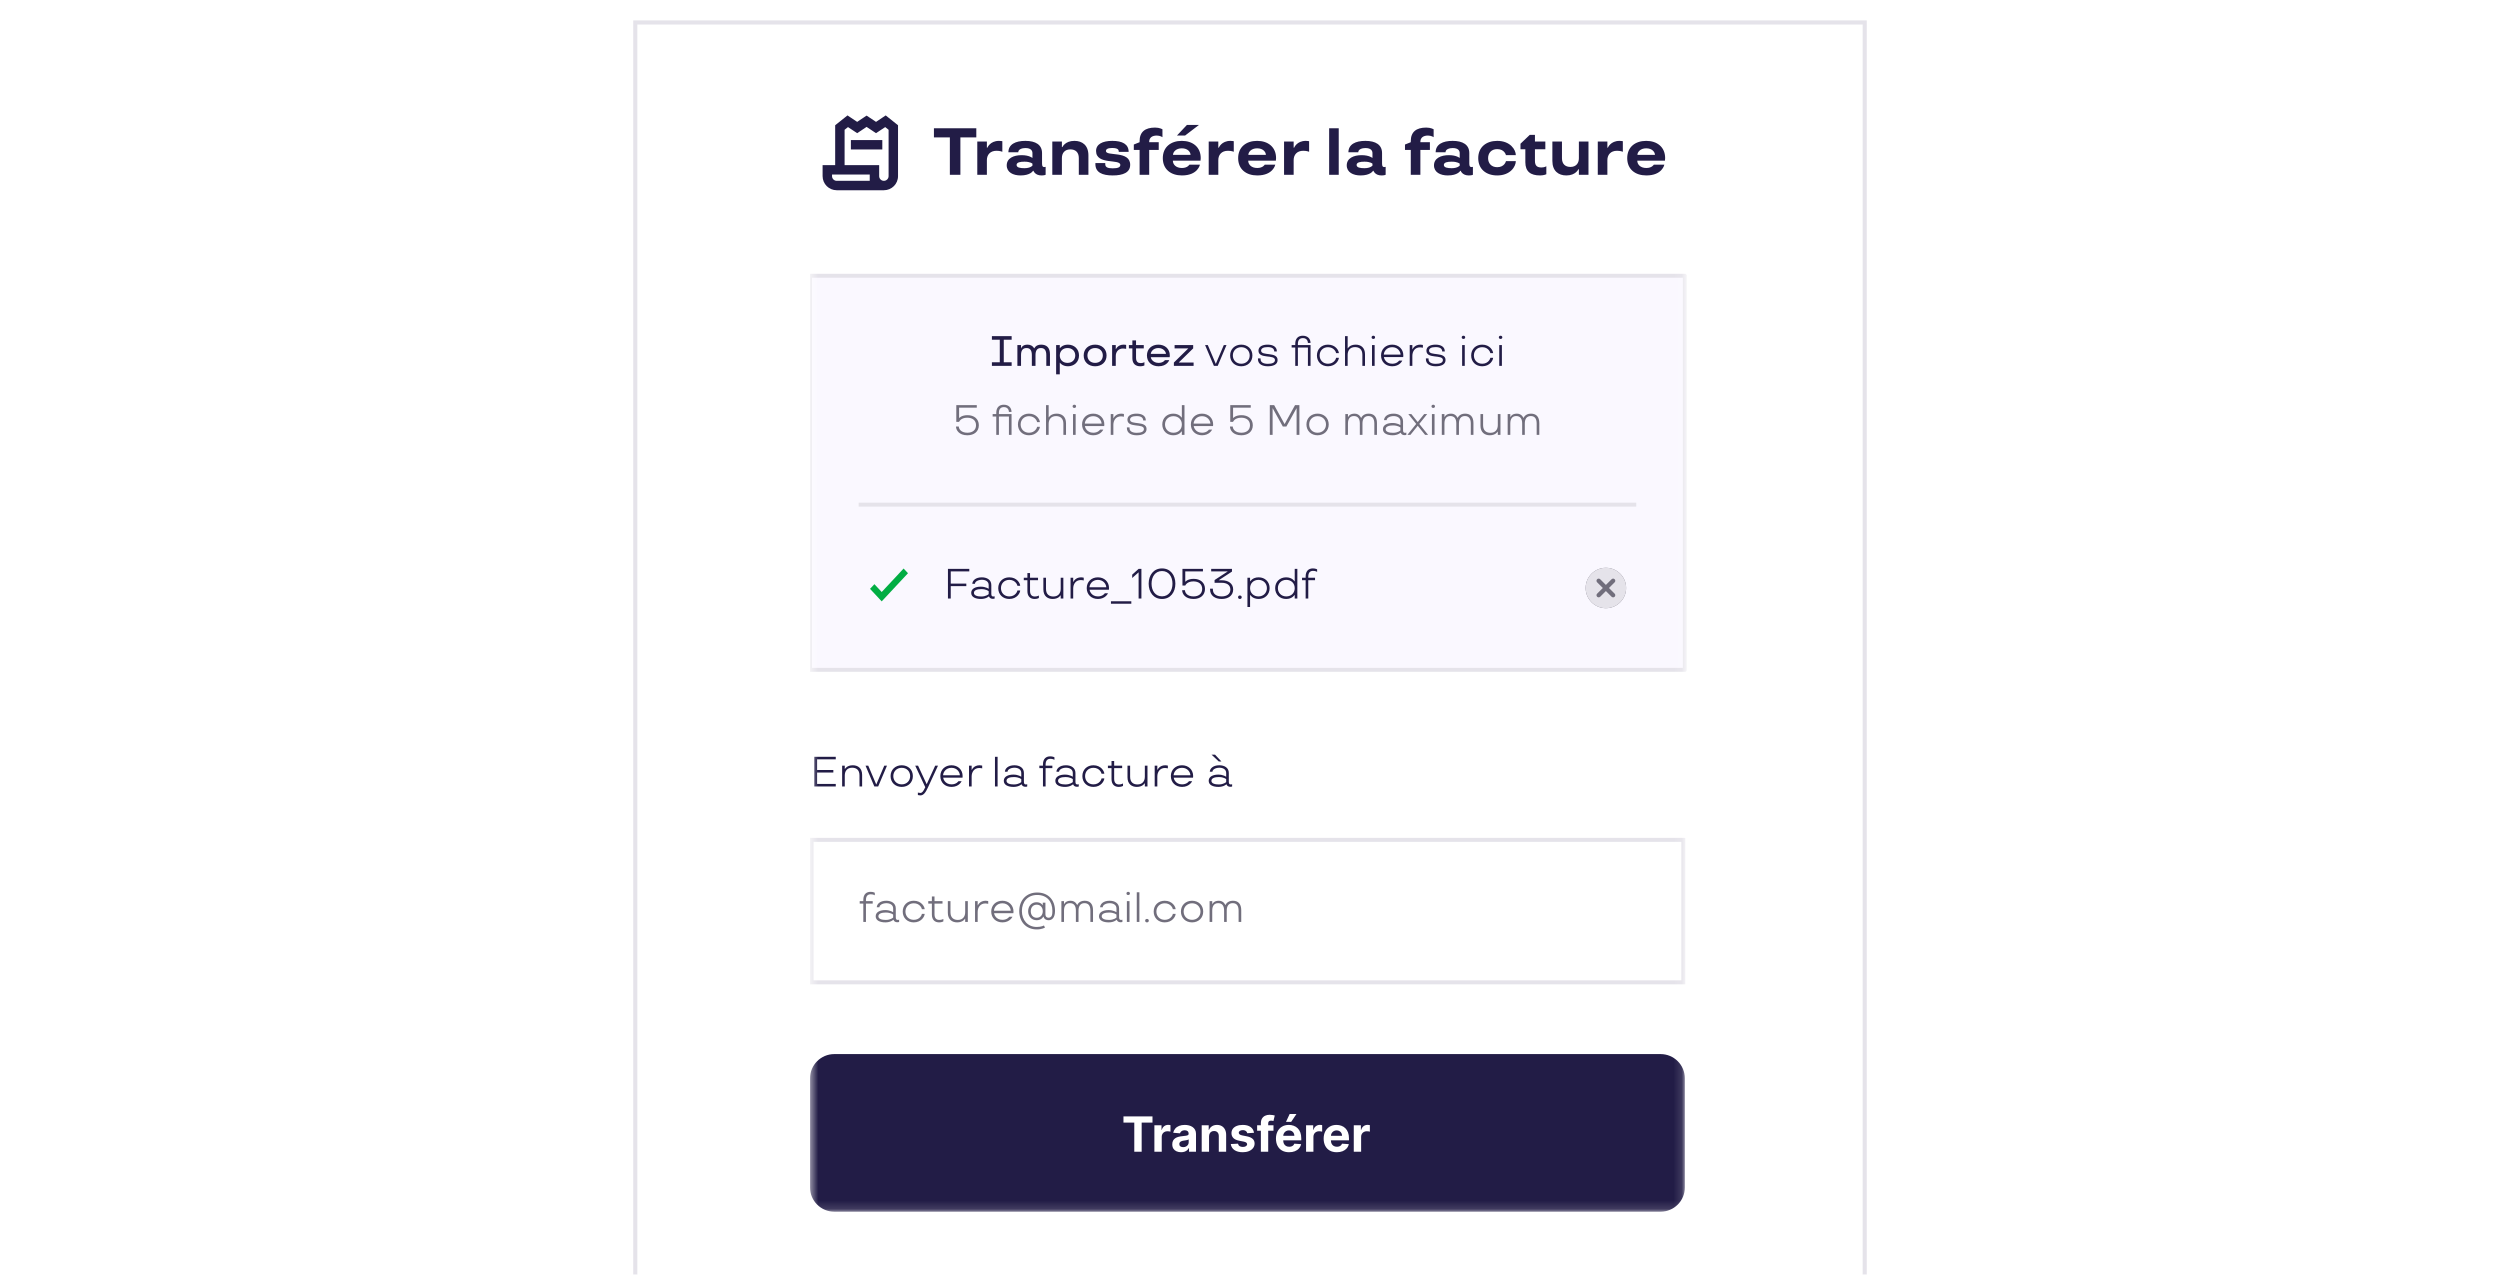<svg width="304" height="155" viewBox="0 0 304 155" fill="none" xmlns="http://www.w3.org/2000/svg">
<g clip-path="url(#clip0_3651_2433)">
<g filter="url(#filter0_d_3651_2433)">
<rect x="77" width="150" height="155" fill="white"/>
<rect x="77.25" y="0.25" width="149.5" height="154.5" stroke="#E5E3EA" stroke-width="0.5"/>
<g clip-path="url(#clip1_3651_2433)">
<mask id="mask0_3651_2433" style="mask-type:luminance" maskUnits="userSpaceOnUse" x="98" y="10" width="107" height="135">
<path d="M204.878 10H98.5V144.862H204.878V10Z" fill="white"/>
</mask>
<g mask="url(#mask0_3651_2433)">
<path d="M204.878 10H98.5V144.862H204.878V10Z" fill="white"/>
<path d="M103.468 14.55H107.289V15.694H103.468V14.55Z" fill="#221C46"/>
<path fill-rule="evenodd" clip-rule="evenodd" d="M108.03 11.815L108.986 12.578L109.2 12.75V18.935C109.2 19.885 108.432 20.651 107.48 20.651H101.748C100.796 20.651 100.028 19.885 100.028 18.935V17.601H101.557V12.75L101.771 12.578L102.726 11.815L103.055 11.552L103.403 11.785L104.232 12.338L105.061 11.785L105.378 11.575L105.695 11.785L106.525 12.338L107.354 11.785L107.702 11.552L108.03 11.815ZM101.748 19.507H105.76V18.745H101.175V18.935C101.175 19.252 101.431 19.507 101.748 19.507ZM107.48 19.507C107.797 19.507 108.053 19.252 108.053 18.935V13.299L107.641 12.971L106.842 13.501L106.525 13.711L106.208 13.501L105.378 12.948L104.549 13.501L104.232 13.711L103.915 13.501L103.116 12.971L102.703 13.299V17.601H106.907V18.935C106.907 19.252 107.163 19.507 107.48 19.507Z" fill="#221C46"/>
<path d="M115.503 18.771V14.227H113.566V13.112H118.719V14.227H116.783V18.771H115.503ZM118.838 18.771V14.729H120.005V15.473H120.069C120.069 15.473 120.385 14.648 121.479 14.648C121.674 14.648 121.884 14.688 121.884 14.688V15.974C121.884 15.974 121.625 15.852 121.179 15.852C120.394 15.852 120.005 16.354 120.005 16.984V18.771H118.838ZM124.095 18.852C123.196 18.852 122.418 18.472 122.418 17.631C122.418 16.75 123.261 16.386 124.233 16.386C125.148 16.386 125.545 16.726 125.545 16.726V16.136C125.545 15.836 125.359 15.521 124.687 15.521C124.338 15.521 123.82 15.642 123.82 16.03H122.621C122.629 15.076 123.471 14.648 124.687 14.648C125.926 14.648 126.712 15.117 126.712 16.136V17.397C126.712 17.736 126.793 17.833 126.979 17.833C127.093 17.833 127.149 17.801 127.149 17.801V18.771C127.149 18.771 127.004 18.852 126.647 18.852C125.853 18.852 125.667 18.286 125.667 18.286H125.61C125.61 18.31 125.294 18.852 124.095 18.852ZM124.573 17.971C125.286 17.971 125.545 17.663 125.545 17.663V17.421C125.545 17.421 125.31 17.178 124.573 17.178C124.055 17.178 123.617 17.259 123.617 17.575C123.617 17.898 124.055 17.971 124.573 17.971ZM127.96 18.771V14.729H129.127V15.4H129.191C129.191 15.4 129.507 14.648 130.65 14.648C131.606 14.648 132.351 15.181 132.351 16.41V18.771H131.184V16.734C131.184 16.03 130.771 15.683 130.156 15.683C129.475 15.683 129.127 16.127 129.127 16.734V18.771H127.96ZM135.306 18.852C134.042 18.852 133.2 18.488 133.2 17.477V17.348H134.399V17.477C134.399 17.849 134.682 17.987 135.306 17.987C135.962 17.987 136.23 17.849 136.23 17.575C136.23 16.798 133.281 17.623 133.281 15.877C133.281 15.06 134.05 14.648 135.258 14.648C136.481 14.648 137.242 15.052 137.242 15.982H136.043C136.043 15.788 136.019 15.513 135.233 15.513C134.674 15.513 134.48 15.675 134.48 15.885C134.48 16.564 137.429 15.788 137.429 17.558C137.429 18.488 136.586 18.852 135.306 18.852ZM138.576 18.771V15.747H137.871V15.092L138.576 14.81V14.68C138.576 13.556 139.24 13.031 140.463 13.031C141.014 13.031 141.354 13.241 141.354 13.241V14.203C141.354 14.203 141.087 14.001 140.666 14.001C140.115 14.001 139.742 14.244 139.742 14.761V14.81H140.901V15.747H139.742V18.771H138.576ZM143.723 18.852C142.37 18.852 141.398 18.1 141.398 16.75C141.398 15.4 142.37 14.648 143.707 14.648C145.036 14.648 146.008 15.4 146.008 16.75C146.008 16.895 145.983 17.057 145.983 17.057H142.621C142.621 17.502 142.978 17.946 143.723 17.946C144.412 17.946 144.63 17.542 144.63 17.542H145.911C145.911 17.542 145.667 18.852 143.723 18.852ZM142.638 16.346H144.768C144.768 16.022 144.452 15.553 143.707 15.553C142.978 15.553 142.638 16.022 142.638 16.346ZM143.116 14.001L144.331 12.707H145.797L144.104 14.001H143.116ZM146.979 18.771V14.729H148.146V15.473H148.211C148.211 15.473 148.527 14.648 149.621 14.648C149.815 14.648 150.026 14.688 150.026 14.688V15.974C150.026 15.974 149.766 15.852 149.321 15.852C148.535 15.852 148.146 16.354 148.146 16.984V18.771H146.979ZM152.885 18.852C151.532 18.852 150.56 18.1 150.56 16.75C150.56 15.4 151.532 14.648 152.869 14.648C154.197 14.648 155.169 15.4 155.169 16.75C155.169 16.895 155.145 17.057 155.145 17.057H151.783C151.783 17.502 152.139 17.946 152.885 17.946C153.573 17.946 153.792 17.542 153.792 17.542H155.072C155.072 17.542 154.829 18.852 152.885 18.852ZM151.799 16.346H153.93C153.93 16.022 153.614 15.553 152.869 15.553C152.139 15.553 151.799 16.022 151.799 16.346ZM156.141 18.771V14.729H157.308V15.473H157.372C157.372 15.473 157.688 14.648 158.782 14.648C158.977 14.648 159.187 14.688 159.187 14.688V15.974C159.187 15.974 158.928 15.852 158.482 15.852C157.696 15.852 157.308 16.354 157.308 16.984V18.771H156.141ZM161.624 18.771V13.112H162.79V18.771H161.624ZM165.441 18.852C164.542 18.852 163.764 18.472 163.764 17.631C163.764 16.75 164.606 16.386 165.579 16.386C166.494 16.386 166.891 16.726 166.891 16.726V16.136C166.891 15.836 166.705 15.521 166.032 15.521C165.684 15.521 165.165 15.642 165.165 16.03H163.966C163.975 15.076 164.817 14.648 166.032 14.648C167.272 14.648 168.058 15.117 168.058 16.136V17.397C168.058 17.736 168.139 17.833 168.325 17.833C168.438 17.833 168.495 17.801 168.495 17.801V18.771C168.495 18.771 168.349 18.852 167.993 18.852C167.199 18.852 167.013 18.286 167.013 18.286H166.956C166.956 18.31 166.64 18.852 165.441 18.852ZM165.919 17.971C166.632 17.971 166.891 17.663 166.891 17.663V17.421C166.891 17.421 166.656 17.178 165.919 17.178C165.4 17.178 164.963 17.259 164.963 17.575C164.963 17.898 165.4 17.971 165.919 17.971ZM171.551 18.771V15.747H170.846V15.092L171.551 14.81V14.68C171.551 13.556 172.215 13.031 173.438 13.031C173.989 13.031 174.33 13.241 174.33 13.241V14.203C174.33 14.203 174.062 14.001 173.641 14.001C173.09 14.001 172.717 14.244 172.717 14.761V14.81H173.876V15.747H172.717V18.771H171.551ZM176.05 18.852C175.151 18.852 174.373 18.472 174.373 17.631C174.373 16.75 175.216 16.386 176.188 16.386C177.103 16.386 177.501 16.726 177.501 16.726V16.136C177.501 15.836 177.314 15.521 176.642 15.521C176.293 15.521 175.775 15.642 175.775 16.03H174.576C174.584 15.076 175.426 14.648 176.642 14.648C177.881 14.648 178.667 15.117 178.667 16.136V17.397C178.667 17.736 178.748 17.833 178.934 17.833C179.048 17.833 179.105 17.801 179.105 17.801V18.771C179.105 18.771 178.959 18.852 178.602 18.852C177.809 18.852 177.622 18.286 177.622 18.286H177.566C177.566 18.31 177.249 18.852 176.05 18.852ZM176.528 17.971C177.242 17.971 177.501 17.663 177.501 17.663V17.421C177.501 17.421 177.265 17.178 176.528 17.178C176.01 17.178 175.572 17.259 175.572 17.575C175.572 17.898 176.01 17.971 176.528 17.971ZM182.062 18.852C180.725 18.852 179.753 18.092 179.753 16.75C179.753 15.408 180.725 14.648 182.062 14.648C183.666 14.648 184.323 15.739 184.323 16.386H183.124C183.124 16.386 182.969 15.65 182.062 15.65C181.349 15.65 180.952 16.127 180.952 16.75C180.952 17.372 181.349 17.849 182.062 17.849C182.969 17.849 183.124 17.114 183.124 17.114H184.323C184.323 17.761 183.666 18.852 182.062 18.852ZM187.273 18.852C186.114 18.852 185.482 18.375 185.482 17.243V15.666H184.891V14.995L186.017 13.92H186.649V14.729H187.913V15.666H186.649V17.09C186.649 17.736 186.989 17.882 187.443 17.882C187.808 17.882 188.034 17.736 188.034 17.736V18.706C188.034 18.706 187.734 18.852 187.273 18.852ZM190.47 18.852C189.514 18.852 188.769 18.318 188.769 17.09V14.729H189.935V16.766C189.935 17.469 190.348 17.817 190.964 17.817C191.645 17.817 191.992 17.372 191.992 16.766V14.729H193.159V18.771H191.992V18.1H191.928C191.928 18.1 191.612 18.852 190.47 18.852ZM194.29 18.771V14.729H195.457V15.473H195.522C195.522 15.473 195.838 14.648 196.932 14.648C197.126 14.648 197.337 14.688 197.337 14.688V15.974C197.337 15.974 197.077 15.852 196.632 15.852C195.846 15.852 195.457 16.354 195.457 16.984V18.771H194.29ZM200.196 18.852C198.843 18.852 197.87 18.1 197.87 16.75C197.87 15.4 198.843 14.648 200.179 14.648C201.508 14.648 202.481 15.4 202.481 16.75C202.481 16.895 202.456 17.057 202.456 17.057H199.094C199.094 17.502 199.45 17.946 200.196 17.946C200.885 17.946 201.103 17.542 201.103 17.542H202.384C202.384 17.542 202.14 18.852 200.196 18.852ZM199.11 16.346H201.241C201.241 16.022 200.925 15.553 200.179 15.553C199.45 15.553 199.11 16.022 199.11 16.346Z" fill="#221C46"/>
<path d="M204.878 31.05H98.5V78.969H204.878V31.05Z" fill="#FAF8FF"/>
<path d="M204.878 31.05H98.5V78.969H204.878V31.05Z" stroke="#E5E3EA" stroke-width="0.483" stroke-linecap="round" stroke-linejoin="round"/>
<path d="M120.616 42.006V41.573H121.573V38.827H120.616V38.394H123.016V38.827H122.059V41.573H123.016V42.006H120.616ZM123.714 42.006V39.478H124.158V39.865H124.184C124.184 39.865 124.288 39.426 124.944 39.426C125.286 39.426 125.58 39.565 125.751 39.865H125.782C125.782 39.865 125.942 39.426 126.599 39.426C127.256 39.426 127.675 39.777 127.675 40.597V42.006H127.23V40.701C127.23 40.081 126.992 39.839 126.573 39.839C126.077 39.839 125.917 40.2 125.917 40.701V42.006H125.472V40.701C125.472 40.081 125.234 39.839 124.815 39.839C124.319 39.839 124.158 40.2 124.158 40.701V42.006H123.714ZM128.425 43.038V39.478H128.87V39.854H128.891C128.891 39.854 129.175 39.426 129.863 39.426C130.607 39.426 131.207 39.937 131.207 40.742C131.207 41.547 130.607 42.058 129.863 42.058C129.175 42.058 128.891 41.63 128.891 41.63H128.87V43.038H128.425ZM129.811 41.645C130.39 41.645 130.752 41.258 130.752 40.742C130.752 40.226 130.39 39.839 129.811 39.839C129.232 39.839 128.87 40.226 128.87 40.742C128.87 41.273 129.247 41.645 129.811 41.645ZM133.167 42.058C132.371 42.058 131.776 41.547 131.776 40.742C131.776 39.937 132.371 39.426 133.167 39.426C133.963 39.426 134.558 39.937 134.558 40.742C134.558 41.547 133.963 42.058 133.167 42.058ZM133.167 41.645C133.746 41.645 134.103 41.258 134.103 40.742C134.103 40.226 133.746 39.839 133.167 39.839C132.588 39.839 132.231 40.226 132.231 40.742C132.231 41.258 132.588 41.645 133.167 41.645ZM135.233 42.006V39.478H135.677V39.968H135.703C135.703 39.968 135.926 39.426 136.634 39.426C136.815 39.426 136.939 39.462 136.939 39.462V39.947C136.939 39.947 136.794 39.896 136.556 39.896C135.998 39.896 135.677 40.303 135.677 40.804V42.006H135.233ZM138.659 42.058C138.09 42.058 137.697 41.753 137.697 41.083V39.88H137.273V39.478H137.697V38.91H138.142V39.478H139.083V39.88H138.142V41.026C138.142 41.526 138.39 41.671 138.711 41.671C139.005 41.671 139.16 41.552 139.16 41.552V41.955C139.16 41.955 138.964 42.058 138.659 42.058ZM140.884 42.058C140.062 42.058 139.467 41.547 139.467 40.742C139.467 39.937 140.062 39.426 140.858 39.426C141.654 39.426 142.249 39.937 142.249 40.742C142.249 40.866 142.234 40.953 142.234 40.953H139.943C139.943 41.181 140.243 41.645 140.884 41.645C141.453 41.645 141.654 41.31 141.654 41.31H142.177C142.177 41.31 141.929 42.058 140.884 42.058ZM139.938 40.551H141.779C141.779 40.303 141.484 39.839 140.858 39.839C140.232 39.839 139.938 40.303 139.938 40.551ZM142.743 42.006V41.604L144.491 39.89V39.88H142.831V39.478H145.09V39.88L143.343 41.593V41.604H145.142V42.006H142.743ZM147.608 42.006L146.538 39.478H146.869L147.836 41.758H147.846L148.813 39.478H149.144L148.074 42.006H147.608ZM150.938 42.058C150.157 42.058 149.583 41.521 149.583 40.742C149.583 39.963 150.157 39.426 150.938 39.426C151.719 39.426 152.293 39.963 152.293 40.742C152.293 41.521 151.719 42.058 150.938 42.058ZM150.938 41.748C151.554 41.748 151.962 41.304 151.962 40.742C151.962 40.179 151.554 39.736 150.938 39.736C150.323 39.736 149.914 40.179 149.914 40.742C149.914 41.304 150.323 41.748 150.938 41.748ZM154.161 42.058C153.525 42.058 152.967 41.81 152.967 41.196V41.098H153.287V41.196C153.287 41.578 153.634 41.758 154.161 41.758C154.679 41.758 155.035 41.635 155.035 41.299C155.035 40.577 153.029 41.222 153.029 40.159C153.029 39.663 153.51 39.426 154.146 39.426C154.782 39.426 155.268 39.679 155.268 40.257H154.947C154.947 39.906 154.673 39.725 154.146 39.725C153.613 39.725 153.349 39.885 153.349 40.159C153.349 40.85 155.356 40.236 155.356 41.299C155.356 41.862 154.797 42.058 154.161 42.058ZM157.502 42.006V39.777H157.063V39.478H157.502V39.323C157.502 38.652 157.885 38.342 158.423 38.342C159.007 38.342 159.359 38.709 159.359 39.22H159.043C159.043 39.008 158.914 38.631 158.433 38.631C158.061 38.631 157.823 38.848 157.823 39.323V39.478H159.364V42.006H159.043V39.777H157.823V42.006H157.502ZM161.482 42.058C160.701 42.058 160.138 41.521 160.138 40.742C160.138 39.963 160.701 39.426 161.482 39.426C162.429 39.426 162.806 40.174 162.806 40.458H162.47C162.47 40.355 162.232 39.736 161.482 39.736C160.867 39.736 160.469 40.179 160.469 40.742C160.469 41.304 160.867 41.748 161.482 41.748C162.232 41.748 162.47 41.129 162.47 41.026H162.806C162.806 41.31 162.429 42.058 161.482 42.058ZM163.554 42.006V38.394H163.875V39.875H163.895C163.895 39.875 164.123 39.426 164.852 39.426C165.462 39.426 165.984 39.772 165.984 40.592V42.006H165.664V40.654C165.664 39.978 165.266 39.725 164.769 39.725C164.164 39.725 163.875 40.133 163.875 40.664V42.006H163.554ZM166.836 42.006V39.478H167.157V42.006H166.836ZM166.997 38.734C166.867 38.734 166.785 38.652 166.785 38.538C166.785 38.425 166.867 38.342 166.997 38.342C167.126 38.342 167.209 38.425 167.209 38.538C167.209 38.652 167.126 38.734 166.997 38.734ZM169.3 42.058C168.499 42.058 167.935 41.521 167.935 40.742C167.935 39.963 168.509 39.426 169.29 39.426C170.071 39.426 170.645 39.963 170.645 40.742C170.645 40.85 170.629 40.938 170.629 40.938H168.281C168.281 41.041 168.473 41.748 169.3 41.748C169.9 41.748 170.133 41.366 170.133 41.366H170.521C170.521 41.366 170.221 42.058 169.3 42.058ZM168.271 40.639H170.308C170.308 40.314 170.003 39.736 169.29 39.736C168.576 39.736 168.271 40.314 168.271 40.639ZM171.422 42.006V39.478H171.742V39.989H171.763C171.763 39.989 171.98 39.426 172.709 39.426C172.885 39.426 173.025 39.472 173.025 39.472V39.808C173.025 39.808 172.885 39.756 172.668 39.756C172.053 39.756 171.742 40.246 171.742 40.788V42.006H171.422ZM174.583 42.058C173.947 42.058 173.389 41.81 173.389 41.196V41.098H173.71V41.196C173.71 41.578 174.056 41.758 174.583 41.758C175.1 41.758 175.457 41.635 175.457 41.299C175.457 40.577 173.451 41.222 173.451 40.159C173.451 39.663 173.932 39.426 174.568 39.426C175.204 39.426 175.69 39.679 175.69 40.257H175.369C175.369 39.906 175.095 39.725 174.568 39.725C174.035 39.725 173.772 39.885 173.772 40.159C173.772 40.85 175.778 40.236 175.778 41.299C175.778 41.862 175.22 42.058 174.583 42.058ZM177.795 42.006V39.478H178.116V42.006H177.795ZM177.955 38.734C177.826 38.734 177.743 38.652 177.743 38.538C177.743 38.425 177.826 38.342 177.955 38.342C178.084 38.342 178.168 38.425 178.168 38.538C178.168 38.652 178.084 38.734 177.955 38.734ZM180.238 42.058C179.457 42.058 178.894 41.521 178.894 40.742C178.894 39.963 179.457 39.426 180.238 39.426C181.184 39.426 181.562 40.174 181.562 40.458H181.225C181.225 40.355 180.988 39.736 180.238 39.736C179.623 39.736 179.225 40.179 179.225 40.742C179.225 41.304 179.623 41.748 180.238 41.748C180.988 41.748 181.225 41.129 181.225 41.026H181.562C181.562 41.31 181.184 42.058 180.238 42.058ZM182.309 42.006V39.478H182.63V42.006H182.309ZM182.47 38.734C182.341 38.734 182.258 38.652 182.258 38.538C182.258 38.425 182.341 38.342 182.47 38.342C182.599 38.342 182.682 38.425 182.682 38.538C182.682 38.652 182.599 38.734 182.47 38.734Z" fill="#221C46"/>
<path d="M117.635 50.448C116.601 50.448 116.249 49.803 116.249 49.385H116.59C116.59 49.643 116.818 50.138 117.635 50.138C118.255 50.138 118.685 49.818 118.685 49.225C118.685 48.631 118.255 48.311 117.619 48.311C116.802 48.311 116.627 48.817 116.627 48.817H116.285V46.784H118.778V47.093H116.627V48.353H116.637C116.637 48.353 116.911 48.002 117.65 48.002C118.447 48.002 119.026 48.456 119.026 49.225C119.026 49.994 118.452 50.448 117.635 50.448ZM121.145 50.396V48.167H120.705V47.867H121.145V47.713C121.145 47.042 121.527 46.732 122.065 46.732C122.65 46.732 123.001 47.099 123.001 47.609H122.686C122.686 47.398 122.557 47.021 122.076 47.021C121.703 47.021 121.466 47.238 121.466 47.713V47.867H123.006V50.396H122.686V48.167H121.466V50.396H121.145ZM125.125 50.448C124.344 50.448 123.781 49.911 123.781 49.132C123.781 48.353 124.344 47.816 125.125 47.816C126.071 47.816 126.449 48.564 126.449 48.848H126.113C126.113 48.745 125.875 48.126 125.125 48.126C124.51 48.126 124.111 48.569 124.111 49.132C124.111 49.694 124.51 50.138 125.125 50.138C125.875 50.138 126.113 49.519 126.113 49.416H126.449C126.449 49.7 126.071 50.448 125.125 50.448ZM127.197 50.396V46.784H127.517V48.265H127.538C127.538 48.265 127.766 47.816 128.495 47.816C129.105 47.816 129.627 48.162 129.627 48.982V50.396H129.307V49.044C129.307 48.368 128.908 48.115 128.412 48.115C127.807 48.115 127.517 48.523 127.517 49.054V50.396H127.197ZM130.479 50.396V47.867H130.8V50.396H130.479ZM130.64 47.124C130.51 47.124 130.428 47.042 130.428 46.928C130.428 46.815 130.51 46.732 130.64 46.732C130.769 46.732 130.852 46.815 130.852 46.928C130.852 47.042 130.769 47.124 130.64 47.124ZM132.943 50.448C132.141 50.448 131.578 49.911 131.578 49.132C131.578 48.353 132.152 47.816 132.933 47.816C133.713 47.816 134.287 48.353 134.287 49.132C134.287 49.24 134.272 49.328 134.272 49.328H131.924C131.924 49.431 132.115 50.138 132.943 50.138C133.543 50.138 133.775 49.756 133.775 49.756H134.163C134.163 49.756 133.863 50.448 132.943 50.448ZM131.914 49.029H133.951C133.951 48.703 133.646 48.126 132.933 48.126C132.219 48.126 131.914 48.703 131.914 49.029ZM135.065 50.396V47.867H135.385V48.378H135.406C135.406 48.378 135.623 47.816 136.352 47.816C136.528 47.816 136.668 47.862 136.668 47.862V48.198C136.668 48.198 136.528 48.146 136.311 48.146C135.695 48.146 135.385 48.636 135.385 49.178V50.396H135.065ZM138.226 50.448C137.59 50.448 137.032 50.2 137.032 49.586V49.488H137.352V49.586C137.352 49.968 137.699 50.148 138.226 50.148C138.743 50.148 139.1 50.025 139.1 49.689C139.1 48.967 137.094 49.612 137.094 48.549C137.094 48.053 137.575 47.816 138.211 47.816C138.847 47.816 139.333 48.069 139.333 48.647H139.012C139.012 48.296 138.738 48.115 138.211 48.115C137.678 48.115 137.414 48.275 137.414 48.549C137.414 49.24 139.421 48.626 139.421 49.689C139.421 50.252 138.862 50.448 138.226 50.448ZM142.663 50.448C141.908 50.448 141.334 49.911 141.334 49.132C141.334 48.353 141.908 47.816 142.663 47.816C143.418 47.816 143.687 48.301 143.692 48.301H143.713V46.784H144.034V50.396H143.713V49.963H143.692C143.687 49.963 143.418 50.448 142.663 50.448ZM142.689 50.138C143.289 50.138 143.713 49.725 143.713 49.132C143.713 48.538 143.289 48.126 142.689 48.126C142.074 48.126 141.665 48.569 141.665 49.132C141.665 49.694 142.074 50.138 142.689 50.138ZM146.174 50.448C145.372 50.448 144.809 49.911 144.809 49.132C144.809 48.353 145.383 47.816 146.163 47.816C146.944 47.816 147.518 48.353 147.518 49.132C147.518 49.24 147.503 49.328 147.503 49.328H145.155C145.155 49.431 145.346 50.138 146.174 50.138C146.774 50.138 147.006 49.756 147.006 49.756H147.394C147.394 49.756 147.094 50.448 146.174 50.448ZM145.145 49.029H147.182C147.182 48.703 146.877 48.126 146.163 48.126C145.45 48.126 145.145 48.703 145.145 49.029ZM150.95 50.448C149.915 50.448 149.564 49.803 149.564 49.385H149.905C149.905 49.643 150.132 50.138 150.95 50.138C151.57 50.138 151.999 49.818 151.999 49.225C151.999 48.631 151.57 48.311 150.934 48.311C150.117 48.311 149.941 48.817 149.941 48.817H149.6V46.784H152.092V47.093H149.941V48.353H149.951C149.951 48.353 150.226 48.002 150.965 48.002C151.761 48.002 152.341 48.456 152.341 49.225C152.341 49.994 151.767 50.448 150.95 50.448ZM154.408 50.396V46.784H154.94L156.202 49.08H156.207H156.212L157.474 46.784H158.007V50.396H157.666V47.171H157.65L156.424 49.385H155.99L154.765 47.171H154.749V50.396H154.408ZM160.217 50.448C159.437 50.448 158.863 49.911 158.863 49.132C158.863 48.353 159.437 47.816 160.217 47.816C160.998 47.816 161.572 48.353 161.572 49.132C161.572 49.911 160.998 50.448 160.217 50.448ZM160.217 50.138C160.833 50.138 161.241 49.694 161.241 49.132C161.241 48.569 160.833 48.126 160.217 48.126C159.602 48.126 159.194 48.569 159.194 49.132C159.194 49.694 159.602 50.138 160.217 50.138ZM163.592 50.396V47.867H163.912V48.239H163.928C163.928 48.239 164.068 47.816 164.714 47.816C165.319 47.816 165.505 48.337 165.505 48.337H165.526C165.526 48.337 165.712 47.816 166.42 47.816C167.051 47.816 167.439 48.182 167.439 48.967V50.396H167.119V49.029C167.119 48.389 166.86 48.11 166.4 48.11C165.908 48.11 165.676 48.461 165.676 49.013V50.396H165.355V49.008C165.355 48.44 165.128 48.11 164.631 48.11C164.14 48.11 163.912 48.461 163.912 49.013V50.396H163.592ZM169.353 50.448C168.712 50.448 168.164 50.236 168.164 49.705C168.164 49.178 168.712 48.951 169.333 48.951C169.938 48.951 170.289 49.214 170.289 49.214V48.75C170.289 48.316 169.902 48.115 169.467 48.115C169.007 48.115 168.619 48.332 168.619 48.605H168.298C168.309 48.239 168.666 47.816 169.457 47.816C170.062 47.816 170.61 48.105 170.61 48.75V49.818C170.61 50.066 170.682 50.148 170.858 50.148C170.967 50.148 171.013 50.117 171.013 50.117V50.396C171.013 50.396 170.946 50.432 170.806 50.432C170.393 50.432 170.331 50.128 170.331 50.128H170.315C170.315 50.128 170 50.448 169.353 50.448ZM169.395 50.148C169.984 50.148 170.279 49.87 170.289 49.859V49.503C170.279 49.488 169.989 49.251 169.395 49.251C168.935 49.251 168.495 49.359 168.495 49.705C168.495 50.045 168.935 50.148 169.395 50.148ZM171.142 50.396L172.212 49.065L171.25 47.867H171.618L172.398 48.838L173.179 47.867H173.547L172.585 49.065L173.655 50.396H173.288L172.398 49.292L171.509 50.396H171.142ZM174.121 50.396V47.867H174.442V50.396H174.121ZM174.281 47.124C174.152 47.124 174.069 47.042 174.069 46.928C174.069 46.815 174.152 46.732 174.281 46.732C174.411 46.732 174.493 46.815 174.493 46.928C174.493 47.042 174.411 47.124 174.281 47.124ZM175.323 50.396V47.867H175.644V48.239H175.659C175.659 48.239 175.799 47.816 176.445 47.816C177.05 47.816 177.237 48.337 177.237 48.337H177.257C177.257 48.337 177.443 47.816 178.151 47.816C178.783 47.816 179.17 48.182 179.17 48.967V50.396H178.849V49.029C178.849 48.389 178.591 48.11 178.131 48.11C177.639 48.11 177.407 48.461 177.407 49.013V50.396H177.086V49.008C177.086 48.44 176.859 48.11 176.362 48.11C175.871 48.11 175.644 48.461 175.644 49.013V50.396H175.323ZM181.157 50.448C180.547 50.448 180.025 50.102 180.025 49.282V47.867H180.345V49.219C180.345 49.896 180.743 50.148 181.24 50.148C181.844 50.148 182.134 49.741 182.134 49.209V47.867H182.455V50.396H182.134V49.999H182.113C182.113 49.999 181.886 50.448 181.157 50.448ZM183.332 50.396V47.867H183.653V48.239H183.668C183.668 48.239 183.808 47.816 184.454 47.816C185.059 47.816 185.246 48.337 185.246 48.337H185.266C185.266 48.337 185.453 47.816 186.16 47.816C186.792 47.816 187.179 48.182 187.179 48.967V50.396H186.859V49.029C186.859 48.389 186.601 48.11 186.14 48.11C185.649 48.11 185.416 48.461 185.416 49.013V50.396H185.096V49.008C185.096 48.44 184.868 48.11 184.371 48.11C183.881 48.11 183.653 48.461 183.653 49.013V50.396H183.332Z" fill="#716E7C"/>
<path d="M104.41 58.88H198.969" stroke="#E5E3EA" stroke-width="0.483"/>
<path fill-rule="evenodd" clip-rule="evenodd" d="M105.795 69.123L106.328 68.553L107.216 69.504L109.879 66.651L110.412 67.222L107.216 70.645L105.795 69.123Z" fill="#01AD43"/>
<path d="M115.27 70.301V66.689H117.866V66.998H115.611V68.484H117.504V68.794H115.611V70.301H115.27ZM119.287 70.353C118.646 70.353 118.098 70.141 118.098 69.609C118.098 69.083 118.646 68.856 119.266 68.856C119.871 68.856 120.223 69.119 120.223 69.119V68.655C120.223 68.221 119.835 68.02 119.401 68.02C118.941 68.02 118.553 68.237 118.553 68.51H118.232C118.243 68.144 118.599 67.721 119.391 67.721C119.996 67.721 120.544 68.01 120.544 68.655V69.723C120.544 69.971 120.616 70.053 120.792 70.053C120.9 70.053 120.947 70.022 120.947 70.022V70.301C120.947 70.301 120.88 70.337 120.74 70.337C120.327 70.337 120.264 70.033 120.264 70.033H120.249C120.249 70.033 119.934 70.353 119.287 70.353ZM119.329 70.053C119.918 70.053 120.213 69.775 120.223 69.764V69.408C120.213 69.393 119.923 69.155 119.329 69.155C118.868 69.155 118.429 69.264 118.429 69.609C118.429 69.95 118.868 70.053 119.329 70.053ZM122.73 70.353C121.95 70.353 121.386 69.816 121.386 69.037C121.386 68.257 121.95 67.721 122.73 67.721C123.677 67.721 124.054 68.469 124.054 68.753H123.718C123.718 68.65 123.48 68.03 122.73 68.03C122.115 68.03 121.717 68.474 121.717 69.037C121.717 69.599 122.115 70.043 122.73 70.043C123.48 70.043 123.718 69.424 123.718 69.32H124.054C124.054 69.604 123.677 70.353 122.73 70.353ZM125.81 70.353C125.319 70.353 124.931 70.069 124.931 69.398V68.072H124.492V67.772H124.931V67.205H125.252V67.772H126.224V68.072H125.252V69.362C125.252 69.873 125.5 70.053 125.836 70.053C126.157 70.053 126.328 69.929 126.328 69.929V70.234C126.328 70.234 126.141 70.353 125.81 70.353ZM128.005 70.353C127.395 70.353 126.873 70.007 126.873 69.186V67.772H127.193V69.124C127.193 69.8 127.591 70.053 128.088 70.053C128.693 70.053 128.982 69.646 128.982 69.114V67.772H129.303V70.301H128.982V69.904H128.962C128.962 69.904 128.734 70.353 128.005 70.353ZM130.18 70.301V67.772H130.501V68.283H130.522C130.522 68.283 130.739 67.721 131.468 67.721C131.644 67.721 131.783 67.767 131.783 67.767V68.103C131.783 68.103 131.644 68.051 131.427 68.051C130.811 68.051 130.501 68.541 130.501 69.083V70.301H130.18ZM133.513 70.353C132.711 70.353 132.147 69.816 132.147 69.037C132.147 68.257 132.721 67.721 133.502 67.721C134.283 67.721 134.857 68.257 134.857 69.037C134.857 69.145 134.842 69.233 134.842 69.233H132.494C132.494 69.336 132.685 70.043 133.513 70.043C134.112 70.043 134.345 69.661 134.345 69.661H134.733C134.733 69.661 134.433 70.353 133.513 70.353ZM132.483 68.933H134.521C134.521 68.608 134.216 68.03 133.502 68.03C132.789 68.03 132.483 68.608 132.483 68.933ZM135.091 70.93V70.631H137.568V70.93H135.091ZM138.455 70.301V67.112L137.674 67.803V67.396L138.46 66.689H138.796V70.301H138.455ZM141.301 70.353C140.272 70.353 139.677 69.532 139.677 68.495C139.677 67.457 140.272 66.637 141.301 66.637C142.33 66.637 142.925 67.457 142.925 68.495C142.925 69.532 142.33 70.353 141.301 70.353ZM141.301 70.033C142.123 70.033 142.573 69.346 142.573 68.495C142.573 67.643 142.123 66.957 141.301 66.957C140.479 66.957 140.029 67.643 140.029 68.495C140.029 69.346 140.479 70.033 141.301 70.033ZM145.136 70.353C144.102 70.353 143.75 69.707 143.75 69.289H144.091C144.091 69.547 144.319 70.043 145.136 70.043C145.757 70.043 146.186 69.723 146.186 69.129C146.186 68.536 145.757 68.216 145.12 68.216C144.303 68.216 144.128 68.722 144.128 68.722H143.786V66.689H146.279V66.998H144.128V68.257H144.138C144.138 68.257 144.412 67.906 145.151 67.906C145.948 67.906 146.527 68.361 146.527 69.129C146.527 69.898 145.953 70.353 145.136 70.353ZM148.552 70.353C147.73 70.353 147.145 69.934 147.145 69.197V69.104H147.486V69.197C147.486 69.759 147.926 70.043 148.552 70.043C149.172 70.043 149.612 69.759 149.612 69.207C149.612 68.644 149.172 68.386 148.552 68.386H147.693V68.051L149.291 67.008V66.998H147.28V66.689H149.808V67.024L148.21 68.066V68.077H148.552C149.369 68.077 149.953 68.469 149.953 69.207C149.953 69.929 149.369 70.353 148.552 70.353ZM150.77 70.353C150.641 70.353 150.548 70.27 150.548 70.141C150.548 70.012 150.641 69.929 150.77 69.929C150.899 69.929 150.992 70.012 150.992 70.141C150.992 70.27 150.899 70.353 150.77 70.353ZM151.688 71.333V67.772H152.009V68.206H152.029C152.035 68.206 152.303 67.721 153.058 67.721C153.813 67.721 154.387 68.257 154.387 69.037C154.387 69.816 153.813 70.353 153.058 70.353C152.303 70.353 152.035 69.867 152.029 69.867H152.009V71.333H151.688ZM153.033 70.043C153.648 70.043 154.056 69.599 154.056 69.037C154.056 68.474 153.648 68.03 153.033 68.03C152.433 68.03 152.009 68.443 152.009 69.037C152.009 69.63 152.433 70.043 153.033 70.043ZM156.388 70.353C155.633 70.353 155.059 69.816 155.059 69.037C155.059 68.257 155.633 67.721 156.388 67.721C157.143 67.721 157.412 68.206 157.417 68.206H157.438V66.689H157.758V70.301H157.438V69.867H157.417C157.412 69.867 157.143 70.353 156.388 70.353ZM156.414 70.043C157.014 70.043 157.438 69.63 157.438 69.037C157.438 68.443 157.014 68.03 156.414 68.03C155.799 68.03 155.39 68.474 155.39 69.037C155.39 69.599 155.799 70.043 156.414 70.043ZM158.766 70.301V68.072H158.327V67.772H158.766V67.617C158.766 66.921 159.154 66.637 159.645 66.637C159.976 66.637 160.162 66.751 160.162 66.751V67.06C160.162 67.06 159.992 66.936 159.671 66.936C159.335 66.936 159.087 67.112 159.087 67.643V67.772H159.909V68.072H159.087V70.301H158.766Z" fill="#221C46"/>
<path d="M195.276 71.475C196.636 71.475 197.738 70.375 197.738 69.017C197.738 67.66 196.636 66.56 195.276 66.56C193.916 66.56 192.813 67.66 192.813 69.017C192.813 70.375 193.916 71.475 195.276 71.475Z" fill="#716E7C"/>
<path fill-rule="evenodd" clip-rule="evenodd" d="M197.739 69.017C197.739 70.375 196.636 71.475 195.276 71.475C193.916 71.475 192.813 70.375 192.813 69.017C192.813 67.66 193.916 66.56 195.276 66.56C196.636 66.56 197.739 67.66 197.739 69.017ZM194.584 67.954C194.48 67.851 194.313 67.851 194.21 67.954C194.107 68.056 194.107 68.223 194.21 68.326L194.903 69.017L194.21 69.709C194.107 69.812 194.107 69.978 194.21 70.081C194.313 70.184 194.48 70.184 194.584 70.081L195.276 69.39L195.969 70.081C196.072 70.184 196.239 70.184 196.342 70.081C196.445 69.978 196.445 69.812 196.342 69.709L195.649 69.017L196.342 68.326C196.445 68.223 196.445 68.056 196.342 67.954C196.239 67.851 196.072 67.851 195.969 67.954L195.276 68.645L194.584 67.954Z" fill="#E5E3EA"/>
<path d="M99.018 93.155V89.543H101.629V89.852H99.359V91.147H101.334V91.457H99.359V92.845H101.629V93.155H99.018ZM102.404 93.155V90.626H102.725V91.024H102.746C102.746 91.024 102.973 90.574 103.702 90.574C104.312 90.574 104.835 90.92 104.835 91.741V93.155H104.514V91.802C104.514 91.127 104.116 90.873 103.62 90.873C103.014 90.873 102.725 91.281 102.725 91.813V93.155H102.404ZM106.32 93.155L105.25 90.626H105.581L106.548 92.907H106.558L107.525 90.626H107.856L106.785 93.155H106.32ZM109.65 93.207C108.869 93.207 108.295 92.67 108.295 91.89C108.295 91.111 108.869 90.574 109.65 90.574C110.431 90.574 111.005 91.111 111.005 91.89C111.005 92.67 110.431 93.207 109.65 93.207ZM109.65 92.897C110.265 92.897 110.674 92.453 110.674 91.89C110.674 91.328 110.265 90.884 109.65 90.884C109.035 90.884 108.626 91.328 108.626 91.89C108.626 92.453 109.035 92.897 109.65 92.897ZM111.913 94.239C111.737 94.239 111.613 94.187 111.613 94.187V93.888C111.613 93.888 111.716 93.939 111.913 93.939C112.14 93.939 112.29 93.717 112.492 93.284L112.512 93.237L111.292 90.626H111.638L112.678 92.866H112.693L113.717 90.626H114.059L112.833 93.284C112.559 93.877 112.311 94.239 111.913 94.239ZM115.71 93.207C114.909 93.207 114.345 92.67 114.345 91.89C114.345 91.111 114.919 90.574 115.7 90.574C116.481 90.574 117.055 91.111 117.055 91.89C117.055 91.998 117.039 92.086 117.039 92.086H114.691C114.691 92.19 114.883 92.897 115.71 92.897C116.31 92.897 116.543 92.515 116.543 92.515H116.931C116.931 92.515 116.631 93.207 115.71 93.207ZM114.681 91.787H116.719C116.719 91.462 116.413 90.884 115.7 90.884C114.986 90.884 114.681 91.462 114.681 91.787ZM117.832 93.155V90.626H118.153V91.137H118.173C118.173 91.137 118.39 90.574 119.12 90.574C119.295 90.574 119.435 90.621 119.435 90.621V90.957C119.435 90.957 119.295 90.905 119.078 90.905C118.463 90.905 118.153 91.395 118.153 91.937V93.155H117.832ZM120.988 93.155V89.543H121.309V93.155H120.988ZM123.25 93.207C122.609 93.207 122.061 92.995 122.061 92.463C122.061 91.937 122.609 91.709 123.229 91.709C123.834 91.709 124.186 91.972 124.186 91.972V91.509C124.186 91.075 123.798 90.873 123.364 90.873C122.904 90.873 122.516 91.091 122.516 91.364H122.195C122.206 90.998 122.562 90.574 123.354 90.574C123.959 90.574 124.507 90.864 124.507 91.509V92.577C124.507 92.824 124.579 92.907 124.755 92.907C124.864 92.907 124.91 92.876 124.91 92.876V93.155C124.91 93.155 124.843 93.191 124.703 93.191C124.29 93.191 124.227 92.886 124.227 92.886H124.212C124.212 92.886 123.897 93.207 123.25 93.207ZM123.292 92.907C123.881 92.907 124.176 92.628 124.186 92.618V92.262C124.176 92.246 123.886 92.009 123.292 92.009C122.831 92.009 122.392 92.117 122.392 92.463C122.392 92.804 122.831 92.907 123.292 92.907ZM126.824 93.155V90.925H126.384V90.626H126.824V90.472C126.824 89.774 127.212 89.491 127.703 89.491C128.034 89.491 128.22 89.604 128.22 89.604V89.914C128.22 89.914 128.049 89.79 127.729 89.79C127.393 89.79 127.145 89.966 127.145 90.497V90.626H127.967V90.925H127.145V93.155H126.824ZM129.517 93.207C128.876 93.207 128.328 92.995 128.328 92.463C128.328 91.937 128.876 91.709 129.496 91.709C130.101 91.709 130.453 91.972 130.453 91.972V91.509C130.453 91.075 130.065 90.873 129.631 90.873C129.171 90.873 128.783 91.091 128.783 91.364H128.462C128.473 90.998 128.829 90.574 129.621 90.574C130.226 90.574 130.774 90.864 130.774 91.509V92.577C130.774 92.824 130.846 92.907 131.022 92.907C131.13 92.907 131.177 92.876 131.177 92.876V93.155C131.177 93.155 131.11 93.191 130.97 93.191C130.557 93.191 130.494 92.886 130.494 92.886H130.479C130.479 92.886 130.164 93.207 129.517 93.207ZM129.559 92.907C130.148 92.907 130.443 92.628 130.453 92.618V92.262C130.443 92.246 130.153 92.009 129.559 92.009C129.098 92.009 128.659 92.117 128.659 92.463C128.659 92.804 129.098 92.907 129.559 92.907ZM132.96 93.207C132.18 93.207 131.616 92.67 131.616 91.89C131.616 91.111 132.18 90.574 132.96 90.574C133.907 90.574 134.284 91.323 134.284 91.606H133.948C133.948 91.503 133.71 90.884 132.96 90.884C132.345 90.884 131.947 91.328 131.947 91.89C131.947 92.453 132.345 92.897 132.96 92.897C133.71 92.897 133.948 92.278 133.948 92.174H134.284C134.284 92.458 133.907 93.207 132.96 93.207ZM136.04 93.207C135.549 93.207 135.161 92.922 135.161 92.252V90.925H134.722V90.626H135.161V90.058H135.482V90.626H136.454V90.925H135.482V92.215C135.482 92.726 135.73 92.907 136.066 92.907C136.387 92.907 136.558 92.783 136.558 92.783V93.088C136.558 93.088 136.371 93.207 136.04 93.207ZM138.235 93.207C137.625 93.207 137.103 92.86 137.103 92.04V90.626H137.423V91.978C137.423 92.654 137.821 92.907 138.318 92.907C138.923 92.907 139.212 92.499 139.212 91.968V90.626H139.533V93.155H139.212V92.757H139.192C139.192 92.757 138.964 93.207 138.235 93.207ZM140.41 93.155V90.626H140.731V91.137H140.752C140.752 91.137 140.969 90.574 141.698 90.574C141.874 90.574 142.013 90.621 142.013 90.621V90.957C142.013 90.957 141.874 90.905 141.657 90.905C141.041 90.905 140.731 91.395 140.731 91.937V93.155H140.41ZM143.743 93.207C142.941 93.207 142.377 92.67 142.377 91.89C142.377 91.111 142.951 90.574 143.732 90.574C144.513 90.574 145.087 91.111 145.087 91.89C145.087 91.998 145.072 92.086 145.072 92.086H142.724C142.724 92.19 142.915 92.897 143.743 92.897C144.342 92.897 144.575 92.515 144.575 92.515H144.963C144.963 92.515 144.663 93.207 143.743 93.207ZM142.713 91.787H144.751C144.751 91.462 144.446 90.884 143.732 90.884C143.019 90.884 142.713 91.462 142.713 91.787ZM148.167 93.207C147.525 93.207 146.977 92.995 146.977 92.463C146.977 91.937 147.525 91.709 148.146 91.709C148.751 91.709 149.103 91.972 149.103 91.972V91.509C149.103 91.075 148.715 90.873 148.28 90.873C147.82 90.873 147.432 91.091 147.432 91.364H147.112C147.122 90.998 147.479 90.574 148.27 90.574C148.875 90.574 149.423 90.864 149.423 91.509V92.577C149.423 92.824 149.496 92.907 149.671 92.907C149.78 92.907 149.827 92.876 149.827 92.876V93.155C149.827 93.155 149.759 93.191 149.62 93.191C149.206 93.191 149.144 92.886 149.144 92.886H149.129C149.129 92.886 148.813 93.207 148.167 93.207ZM148.208 92.907C148.797 92.907 149.092 92.628 149.103 92.618V92.262C149.092 92.246 148.803 92.009 148.208 92.009C147.748 92.009 147.308 92.117 147.308 92.463C147.308 92.804 147.748 92.907 148.208 92.907ZM148.203 90.11L147.324 89.284H147.748L148.523 90.11H148.203Z" fill="#221C46"/>
<path d="M204.693 99.644H98.685V116.969H204.693V99.644Z" fill="white" stroke="#E5E3EA" stroke-width="0.483"/>
<path d="M104.979 109.628V107.399H104.539V107.099H104.979V106.944C104.979 106.248 105.366 105.964 105.858 105.964C106.189 105.964 106.375 106.078 106.375 106.078V106.388C106.375 106.388 106.204 106.263 105.884 106.263C105.547 106.263 105.299 106.439 105.299 106.97V107.099H106.121V107.399H105.299V109.628H104.979ZM107.672 109.68C107.031 109.68 106.483 109.468 106.483 108.937C106.483 108.41 107.031 108.183 107.651 108.183C108.256 108.183 108.608 108.446 108.608 108.446V107.982C108.608 107.549 108.22 107.347 107.786 107.347C107.325 107.347 106.938 107.564 106.938 107.838H106.617C106.627 107.471 106.984 107.048 107.775 107.048C108.38 107.048 108.928 107.337 108.928 107.982V109.05C108.928 109.298 109.001 109.381 109.177 109.381C109.285 109.381 109.332 109.349 109.332 109.349V109.628C109.332 109.628 109.265 109.664 109.125 109.664C108.711 109.664 108.649 109.36 108.649 109.36H108.634C108.634 109.36 108.318 109.68 107.672 109.68ZM107.713 109.381C108.303 109.381 108.598 109.102 108.608 109.091V108.735C108.598 108.72 108.308 108.483 107.713 108.483C107.253 108.483 106.813 108.591 106.813 108.937C106.813 109.278 107.253 109.381 107.713 109.381ZM111.115 109.68C110.334 109.68 109.771 109.143 109.771 108.364C109.771 107.584 110.334 107.048 111.115 107.048C112.061 107.048 112.439 107.796 112.439 108.08H112.103C112.103 107.977 111.865 107.358 111.115 107.358C110.5 107.358 110.102 107.802 110.102 108.364C110.102 108.927 110.5 109.37 111.115 109.37C111.865 109.37 112.103 108.751 112.103 108.648H112.439C112.439 108.931 112.061 109.68 111.115 109.68ZM114.195 109.68C113.704 109.68 113.316 109.396 113.316 108.725V107.399H112.877V107.099H113.316V106.532H113.637V107.099H114.609V107.399H113.637V108.689C113.637 109.2 113.885 109.381 114.221 109.381C114.542 109.381 114.712 109.257 114.712 109.257V109.561C114.712 109.561 114.526 109.68 114.195 109.68ZM116.39 109.68C115.78 109.68 115.257 109.334 115.257 108.513V107.099H115.578V108.452C115.578 109.127 115.976 109.381 116.473 109.381C117.078 109.381 117.367 108.972 117.367 108.442V107.099H117.688V109.628H117.367V109.231H117.346C117.346 109.231 117.119 109.68 116.39 109.68ZM118.565 109.628V107.099H118.886V107.61H118.906C118.906 107.61 119.123 107.048 119.853 107.048C120.028 107.048 120.168 107.095 120.168 107.095V107.43C120.168 107.43 120.028 107.378 119.811 107.378C119.196 107.378 118.886 107.869 118.886 108.41V109.628H118.565ZM121.897 109.68C121.096 109.68 120.532 109.143 120.532 108.364C120.532 107.584 121.106 107.048 121.887 107.048C122.668 107.048 123.242 107.584 123.242 108.364C123.242 108.472 123.226 108.56 123.226 108.56H120.879C120.879 108.664 121.07 109.37 121.897 109.37C122.497 109.37 122.73 108.989 122.73 108.989H123.118C123.118 108.989 122.818 109.68 121.897 109.68ZM120.868 108.261H122.906C122.906 107.936 122.601 107.358 121.887 107.358C121.173 107.358 120.868 107.936 120.868 108.261ZM126.077 110.537C124.79 110.537 123.941 109.628 123.941 108.302C123.941 106.97 124.821 106.047 126.113 106.047C127.494 106.047 128.29 106.981 128.29 108.281C128.29 109.133 127.908 109.416 127.515 109.416C126.961 109.416 126.889 108.968 126.889 108.968H126.873C126.873 108.968 126.682 109.416 126.062 109.416C125.431 109.416 125.022 108.947 125.022 108.323C125.022 107.683 125.457 107.229 126.031 107.229C126.599 107.229 126.786 107.59 126.786 107.59H126.801V107.28H127.122V108.694C127.122 108.983 127.277 109.117 127.515 109.117C127.918 109.086 127.97 108.751 127.97 108.281C127.97 107.125 127.308 106.346 126.113 106.346C124.955 106.346 124.262 107.182 124.262 108.302C124.262 109.391 124.955 110.237 126.077 110.237C126.646 110.237 126.946 110.052 126.946 110.052L127.065 110.315C127.065 110.315 126.698 110.537 126.077 110.537ZM126.062 109.117C126.527 109.117 126.801 108.767 126.801 108.323C126.801 107.884 126.532 107.528 126.062 107.528C125.596 107.528 125.343 107.884 125.343 108.323C125.343 108.767 125.596 109.117 126.062 109.117ZM129.064 109.628V107.099H129.384V107.471H129.4C129.4 107.471 129.54 107.048 130.186 107.048C130.791 107.048 130.977 107.569 130.977 107.569H130.998C130.998 107.569 131.184 107.048 131.893 107.048C132.523 107.048 132.911 107.414 132.911 108.199V109.628H132.591V108.261C132.591 107.621 132.332 107.342 131.872 107.342C131.381 107.342 131.148 107.693 131.148 108.245V109.628H130.827V108.24C130.827 107.672 130.6 107.342 130.103 107.342C129.612 107.342 129.384 107.693 129.384 108.245V109.628H129.064ZM134.826 109.68C134.184 109.68 133.636 109.468 133.636 108.937C133.636 108.41 134.184 108.183 134.805 108.183C135.41 108.183 135.761 108.446 135.761 108.446V107.982C135.761 107.549 135.374 107.347 134.939 107.347C134.479 107.347 134.091 107.564 134.091 107.838H133.771C133.781 107.471 134.138 107.048 134.929 107.048C135.534 107.048 136.082 107.337 136.082 107.982V109.05C136.082 109.298 136.155 109.381 136.33 109.381C136.439 109.381 136.485 109.349 136.485 109.349V109.628C136.485 109.628 136.418 109.664 136.279 109.664C135.865 109.664 135.803 109.36 135.803 109.36H135.787C135.787 109.36 135.472 109.68 134.826 109.68ZM134.867 109.381C135.456 109.381 135.751 109.102 135.761 109.091V108.735C135.751 108.72 135.462 108.483 134.867 108.483C134.407 108.483 133.967 108.591 133.967 108.937C133.967 109.278 134.407 109.381 134.867 109.381ZM137.028 109.628V107.099H137.348V109.628H137.028ZM137.188 106.356C137.059 106.356 136.976 106.274 136.976 106.16C136.976 106.047 137.059 105.964 137.188 105.964C137.317 105.964 137.4 106.047 137.4 106.16C137.4 106.274 137.317 106.356 137.188 106.356ZM138.23 109.628V106.016H138.55V109.628H138.23ZM139.473 109.68C139.344 109.68 139.25 109.597 139.25 109.468C139.25 109.339 139.344 109.257 139.473 109.257C139.602 109.257 139.695 109.339 139.695 109.468C139.695 109.597 139.602 109.68 139.473 109.68ZM141.632 109.68C140.851 109.68 140.288 109.143 140.288 108.364C140.288 107.584 140.851 107.048 141.632 107.048C142.578 107.048 142.956 107.796 142.956 108.08H142.62C142.62 107.977 142.382 107.358 141.632 107.358C141.017 107.358 140.618 107.802 140.618 108.364C140.618 108.927 141.017 109.37 141.632 109.37C142.382 109.37 142.62 108.751 142.62 108.648H142.956C142.956 108.931 142.578 109.68 141.632 109.68ZM144.955 109.68C144.174 109.68 143.6 109.143 143.6 108.364C143.6 107.584 144.174 107.048 144.955 107.048C145.736 107.048 146.31 107.584 146.31 108.364C146.31 109.143 145.736 109.68 144.955 109.68ZM144.955 109.37C145.571 109.37 145.979 108.927 145.979 108.364C145.979 107.802 145.571 107.358 144.955 107.358C144.34 107.358 143.931 107.802 143.931 108.364C143.931 108.927 144.34 109.37 144.955 109.37ZM147.087 109.628V107.099H147.408V107.471H147.423C147.423 107.471 147.563 107.048 148.209 107.048C148.814 107.048 149.001 107.569 149.001 107.569H149.021C149.021 107.569 149.207 107.048 149.916 107.048C150.547 107.048 150.935 107.414 150.935 108.199V109.628H150.614V108.261C150.614 107.621 150.355 107.342 149.895 107.342C149.404 107.342 149.171 107.693 149.171 108.245V109.628H148.851V108.24C148.851 107.672 148.623 107.342 148.127 107.342C147.635 107.342 147.408 107.693 147.408 108.245V109.628H147.087Z" fill="#716E7C"/>
<path d="M201.923 125.694H101.455C99.823 125.694 98.5 127.015 98.5 128.643V141.913C98.5 143.542 99.823 144.862 101.455 144.862H201.923C203.555 144.862 204.878 143.542 204.878 141.913V128.643C204.878 127.015 203.555 125.694 201.923 125.694Z" fill="#221C46"/>
<path d="M136.613 134.025V133.276H140.143V134.025H138.827V137.566H137.929V134.025H136.613ZM140.373 137.566V134.349H141.24V134.91H141.273C141.332 134.711 141.431 134.56 141.569 134.458C141.708 134.355 141.867 134.303 142.048 134.303C142.093 134.303 142.141 134.306 142.193 134.311C142.244 134.317 142.29 134.324 142.329 134.334V135.126C142.287 135.114 142.229 135.102 142.155 135.092C142.081 135.082 142.013 135.078 141.951 135.078C141.82 135.078 141.702 135.107 141.599 135.164C141.497 135.22 141.415 135.298 141.355 135.398C141.296 135.499 141.267 135.615 141.267 135.746V137.566H140.373ZM143.618 137.627C143.412 137.627 143.229 137.591 143.068 137.52C142.907 137.448 142.78 137.341 142.686 137.2C142.594 137.057 142.548 136.879 142.548 136.667C142.548 136.489 142.581 136.339 142.646 136.217C142.712 136.096 142.802 135.998 142.915 135.924C143.028 135.85 143.157 135.794 143.301 135.757C143.447 135.719 143.599 135.692 143.759 135.677C143.946 135.658 144.097 135.639 144.212 135.622C144.327 135.604 144.41 135.577 144.462 135.543C144.514 135.508 144.539 135.456 144.539 135.388V135.375C144.539 135.243 144.497 135.14 144.414 135.067C144.331 134.995 144.213 134.958 144.061 134.958C143.9 134.958 143.772 134.994 143.677 135.066C143.582 135.135 143.519 135.223 143.488 135.33L142.661 135.262C142.703 135.066 142.786 134.898 142.909 134.755C143.032 134.612 143.191 134.501 143.385 134.424C143.581 134.346 143.808 134.307 144.065 134.307C144.244 134.307 144.416 134.328 144.579 134.37C144.744 134.412 144.891 134.477 145.018 134.565C145.147 134.653 145.248 134.766 145.322 134.904C145.396 135.041 145.434 135.205 145.434 135.396V137.566H144.586V137.12H144.56C144.509 137.22 144.439 137.309 144.353 137.386C144.266 137.461 144.162 137.521 144.04 137.564C143.918 137.606 143.778 137.627 143.618 137.627ZM143.874 137.011C144.006 137.011 144.122 136.985 144.223 136.934C144.323 136.88 144.402 136.809 144.46 136.72C144.517 136.631 144.546 136.529 144.546 136.416V136.075C144.518 136.093 144.479 136.11 144.43 136.125C144.383 136.139 144.329 136.153 144.269 136.165C144.209 136.176 144.148 136.187 144.088 136.196C144.028 136.204 143.974 136.212 143.925 136.22C143.82 136.235 143.728 136.259 143.65 136.293C143.571 136.326 143.51 136.371 143.467 136.429C143.424 136.484 143.402 136.555 143.402 136.638C143.402 136.76 143.446 136.853 143.534 136.917C143.624 136.979 143.737 137.011 143.874 137.011ZM147.021 135.706V137.566H146.127V134.349H146.979V134.917H147.017C147.088 134.729 147.208 134.581 147.376 134.472C147.544 134.362 147.747 134.307 147.987 134.307C148.21 134.307 148.406 134.356 148.572 134.454C148.739 134.552 148.868 134.691 148.96 134.873C149.053 135.053 149.099 135.268 149.099 135.518V137.566H148.205V135.677C148.206 135.48 148.156 135.327 148.054 135.216C147.952 135.105 147.811 135.049 147.632 135.049C147.512 135.049 147.405 135.074 147.313 135.126C147.222 135.178 147.151 135.253 147.099 135.352C147.048 135.45 147.023 135.568 147.021 135.706ZM152.486 135.266L151.667 135.317C151.653 135.246 151.623 135.184 151.577 135.128C151.531 135.071 151.47 135.025 151.394 134.992C151.32 134.957 151.231 134.94 151.128 134.94C150.989 134.94 150.872 134.969 150.777 135.028C150.682 135.085 150.635 135.162 150.635 135.258C150.635 135.335 150.665 135.4 150.727 135.453C150.788 135.506 150.894 135.548 151.044 135.581L151.627 135.698C151.941 135.762 152.174 135.865 152.328 136.008C152.482 136.15 152.559 136.337 152.559 136.569C152.559 136.78 152.497 136.965 152.372 137.124C152.249 137.283 152.08 137.407 151.864 137.497C151.65 137.585 151.403 137.629 151.124 137.629C150.697 137.629 150.357 137.54 150.104 137.363C149.852 137.184 149.704 136.941 149.661 136.634L150.54 136.588C150.567 136.718 150.631 136.817 150.733 136.886C150.835 136.953 150.966 136.986 151.126 136.986C151.282 136.986 151.408 136.956 151.503 136.895C151.6 136.834 151.649 136.755 151.65 136.659C151.649 136.578 151.615 136.512 151.548 136.46C151.48 136.407 151.377 136.367 151.237 136.339L150.679 136.228C150.364 136.165 150.13 136.056 149.976 135.901C149.823 135.746 149.747 135.548 149.747 135.308C149.747 135.102 149.803 134.924 149.915 134.774C150.028 134.625 150.187 134.51 150.391 134.429C150.597 134.348 150.837 134.307 151.113 134.307C151.52 134.307 151.841 134.393 152.074 134.565C152.309 134.736 152.446 134.97 152.486 135.266ZM154.856 134.349V135.019H152.866V134.349H154.856ZM153.321 137.566V134.117C153.321 133.883 153.367 133.69 153.458 133.536C153.55 133.383 153.676 133.268 153.836 133.191C153.995 133.114 154.176 133.076 154.379 133.076C154.516 133.076 154.641 133.086 154.755 133.107C154.87 133.128 154.955 133.147 155.011 133.163L154.851 133.834C154.816 133.822 154.773 133.813 154.721 133.803C154.671 133.793 154.619 133.787 154.566 133.787C154.434 133.787 154.343 133.819 154.291 133.88C154.239 133.94 154.213 134.025 154.213 134.134V137.566H153.321ZM156.755 137.629C156.424 137.629 156.138 137.562 155.899 137.428C155.661 137.292 155.478 137.101 155.349 136.854C155.221 136.606 155.156 136.311 155.156 135.973C155.156 135.642 155.221 135.351 155.349 135.101C155.478 134.851 155.659 134.656 155.893 134.517C156.128 134.377 156.404 134.307 156.72 134.307C156.932 134.307 157.13 134.341 157.314 134.41C157.498 134.477 157.659 134.578 157.796 134.713C157.935 134.849 158.043 135.019 158.12 135.224C158.196 135.428 158.235 135.667 158.235 135.941V136.186H155.513V135.633H157.393C157.393 135.504 157.365 135.391 157.309 135.291C157.254 135.192 157.176 135.115 157.076 135.059C156.979 135.002 156.865 134.973 156.734 134.973C156.599 134.973 156.478 135.005 156.373 135.067C156.27 135.129 156.189 135.212 156.13 135.317C156.071 135.42 156.041 135.536 156.04 135.662V136.188C156.04 136.347 156.069 136.484 156.128 136.6C156.188 136.716 156.273 136.805 156.382 136.869C156.491 136.931 156.62 136.963 156.77 136.963C156.869 136.963 156.96 136.949 157.043 136.921C157.125 136.893 157.196 136.851 157.255 136.796C157.314 136.739 157.358 136.671 157.389 136.59L158.216 136.645C158.174 136.843 158.088 137.016 157.958 137.164C157.829 137.31 157.663 137.425 157.458 137.507C157.256 137.588 157.021 137.629 156.755 137.629ZM156.378 133.935L156.823 132.981H157.649L157.009 133.935H156.378ZM158.818 137.566V134.349H159.685V134.91H159.719C159.777 134.711 159.876 134.56 160.015 134.458C160.153 134.355 160.313 134.303 160.493 134.303C160.538 134.303 160.586 134.306 160.638 134.311C160.69 134.317 160.735 134.324 160.774 134.334V135.126C160.732 135.114 160.674 135.102 160.6 135.092C160.526 135.082 160.458 135.078 160.397 135.078C160.265 135.078 160.148 135.107 160.044 135.164C159.942 135.22 159.861 135.298 159.801 135.398C159.742 135.499 159.712 135.615 159.712 135.746V137.566H158.818ZM162.556 137.629C162.224 137.629 161.939 137.562 161.699 137.428C161.462 137.292 161.278 137.101 161.15 136.854C161.021 136.606 160.956 136.311 160.956 135.973C160.956 135.642 161.021 135.351 161.15 135.101C161.278 134.851 161.459 134.656 161.693 134.517C161.928 134.377 162.204 134.307 162.52 134.307C162.733 134.307 162.931 134.341 163.114 134.41C163.299 134.477 163.46 134.578 163.597 134.713C163.735 134.849 163.843 135.019 163.92 135.224C163.997 135.428 164.035 135.667 164.035 135.941V136.186H161.313V135.633H163.194C163.194 135.504 163.166 135.391 163.11 135.291C163.054 135.192 162.976 135.115 162.877 135.059C162.779 135.002 162.665 134.973 162.535 134.973C162.399 134.973 162.279 135.005 162.174 135.067C162.07 135.129 161.989 135.212 161.93 135.317C161.871 135.42 161.841 135.536 161.84 135.662V136.188C161.84 136.347 161.869 136.484 161.928 136.6C161.988 136.716 162.073 136.805 162.182 136.869C162.291 136.931 162.421 136.963 162.57 136.963C162.67 136.963 162.761 136.949 162.843 136.921C162.926 136.893 162.996 136.851 163.055 136.796C163.114 136.739 163.159 136.671 163.189 136.59L164.016 136.645C163.974 136.843 163.888 137.016 163.758 137.164C163.629 137.31 163.463 137.425 163.259 137.507C163.056 137.588 162.821 137.629 162.556 137.629ZM164.619 137.566V134.349H165.485V134.91H165.519C165.578 134.711 165.676 134.56 165.815 134.458C165.953 134.355 166.113 134.303 166.293 134.303C166.338 134.303 166.386 134.306 166.438 134.311C166.49 134.317 166.535 134.324 166.575 134.334V135.126C166.533 135.114 166.475 135.102 166.4 135.092C166.326 135.082 166.258 135.078 166.197 135.078C166.065 135.078 165.948 135.107 165.844 135.164C165.742 135.22 165.661 135.298 165.601 135.398C165.542 135.499 165.513 135.615 165.513 135.746V137.566H164.619Z" fill="white"/>
</g>
</g>
</g>
</g>
<defs>
<filter id="filter0_d_3651_2433" x="72.036" y="-2.482" width="159.928" height="164.928" filterUnits="userSpaceOnUse" color-interpolation-filters="sRGB">
<feFlood flood-opacity="0" result="BackgroundImageFix"/>
<feColorMatrix in="SourceAlpha" type="matrix" values="0 0 0 0 0 0 0 0 0 0 0 0 0 0 0 0 0 0 127 0" result="hardAlpha"/>
<feOffset dy="2.482"/>
<feGaussianBlur stdDeviation="2.482"/>
<feComposite in2="hardAlpha" operator="out"/>
<feColorMatrix type="matrix" values="0 0 0 0 0 0 0 0 0 0 0 0 0 0 0 0 0 0 0.08 0"/>
<feBlend mode="normal" in2="BackgroundImageFix" result="effect1_dropShadow_3651_2433"/>
<feBlend mode="normal" in="SourceGraphic" in2="effect1_dropShadow_3651_2433" result="shape"/>
</filter>
<clipPath id="clip0_3651_2433">
<path d="M0 16C0 7.163 7.163 0 16 0H288C296.837 0 304 7.163 304 16V155H0V16Z" fill="white"/>
</clipPath>
<clipPath id="clip1_3651_2433">
<rect width="107" height="135" fill="white" transform="translate(98.5 10)"/>
</clipPath>
</defs>
</svg>
